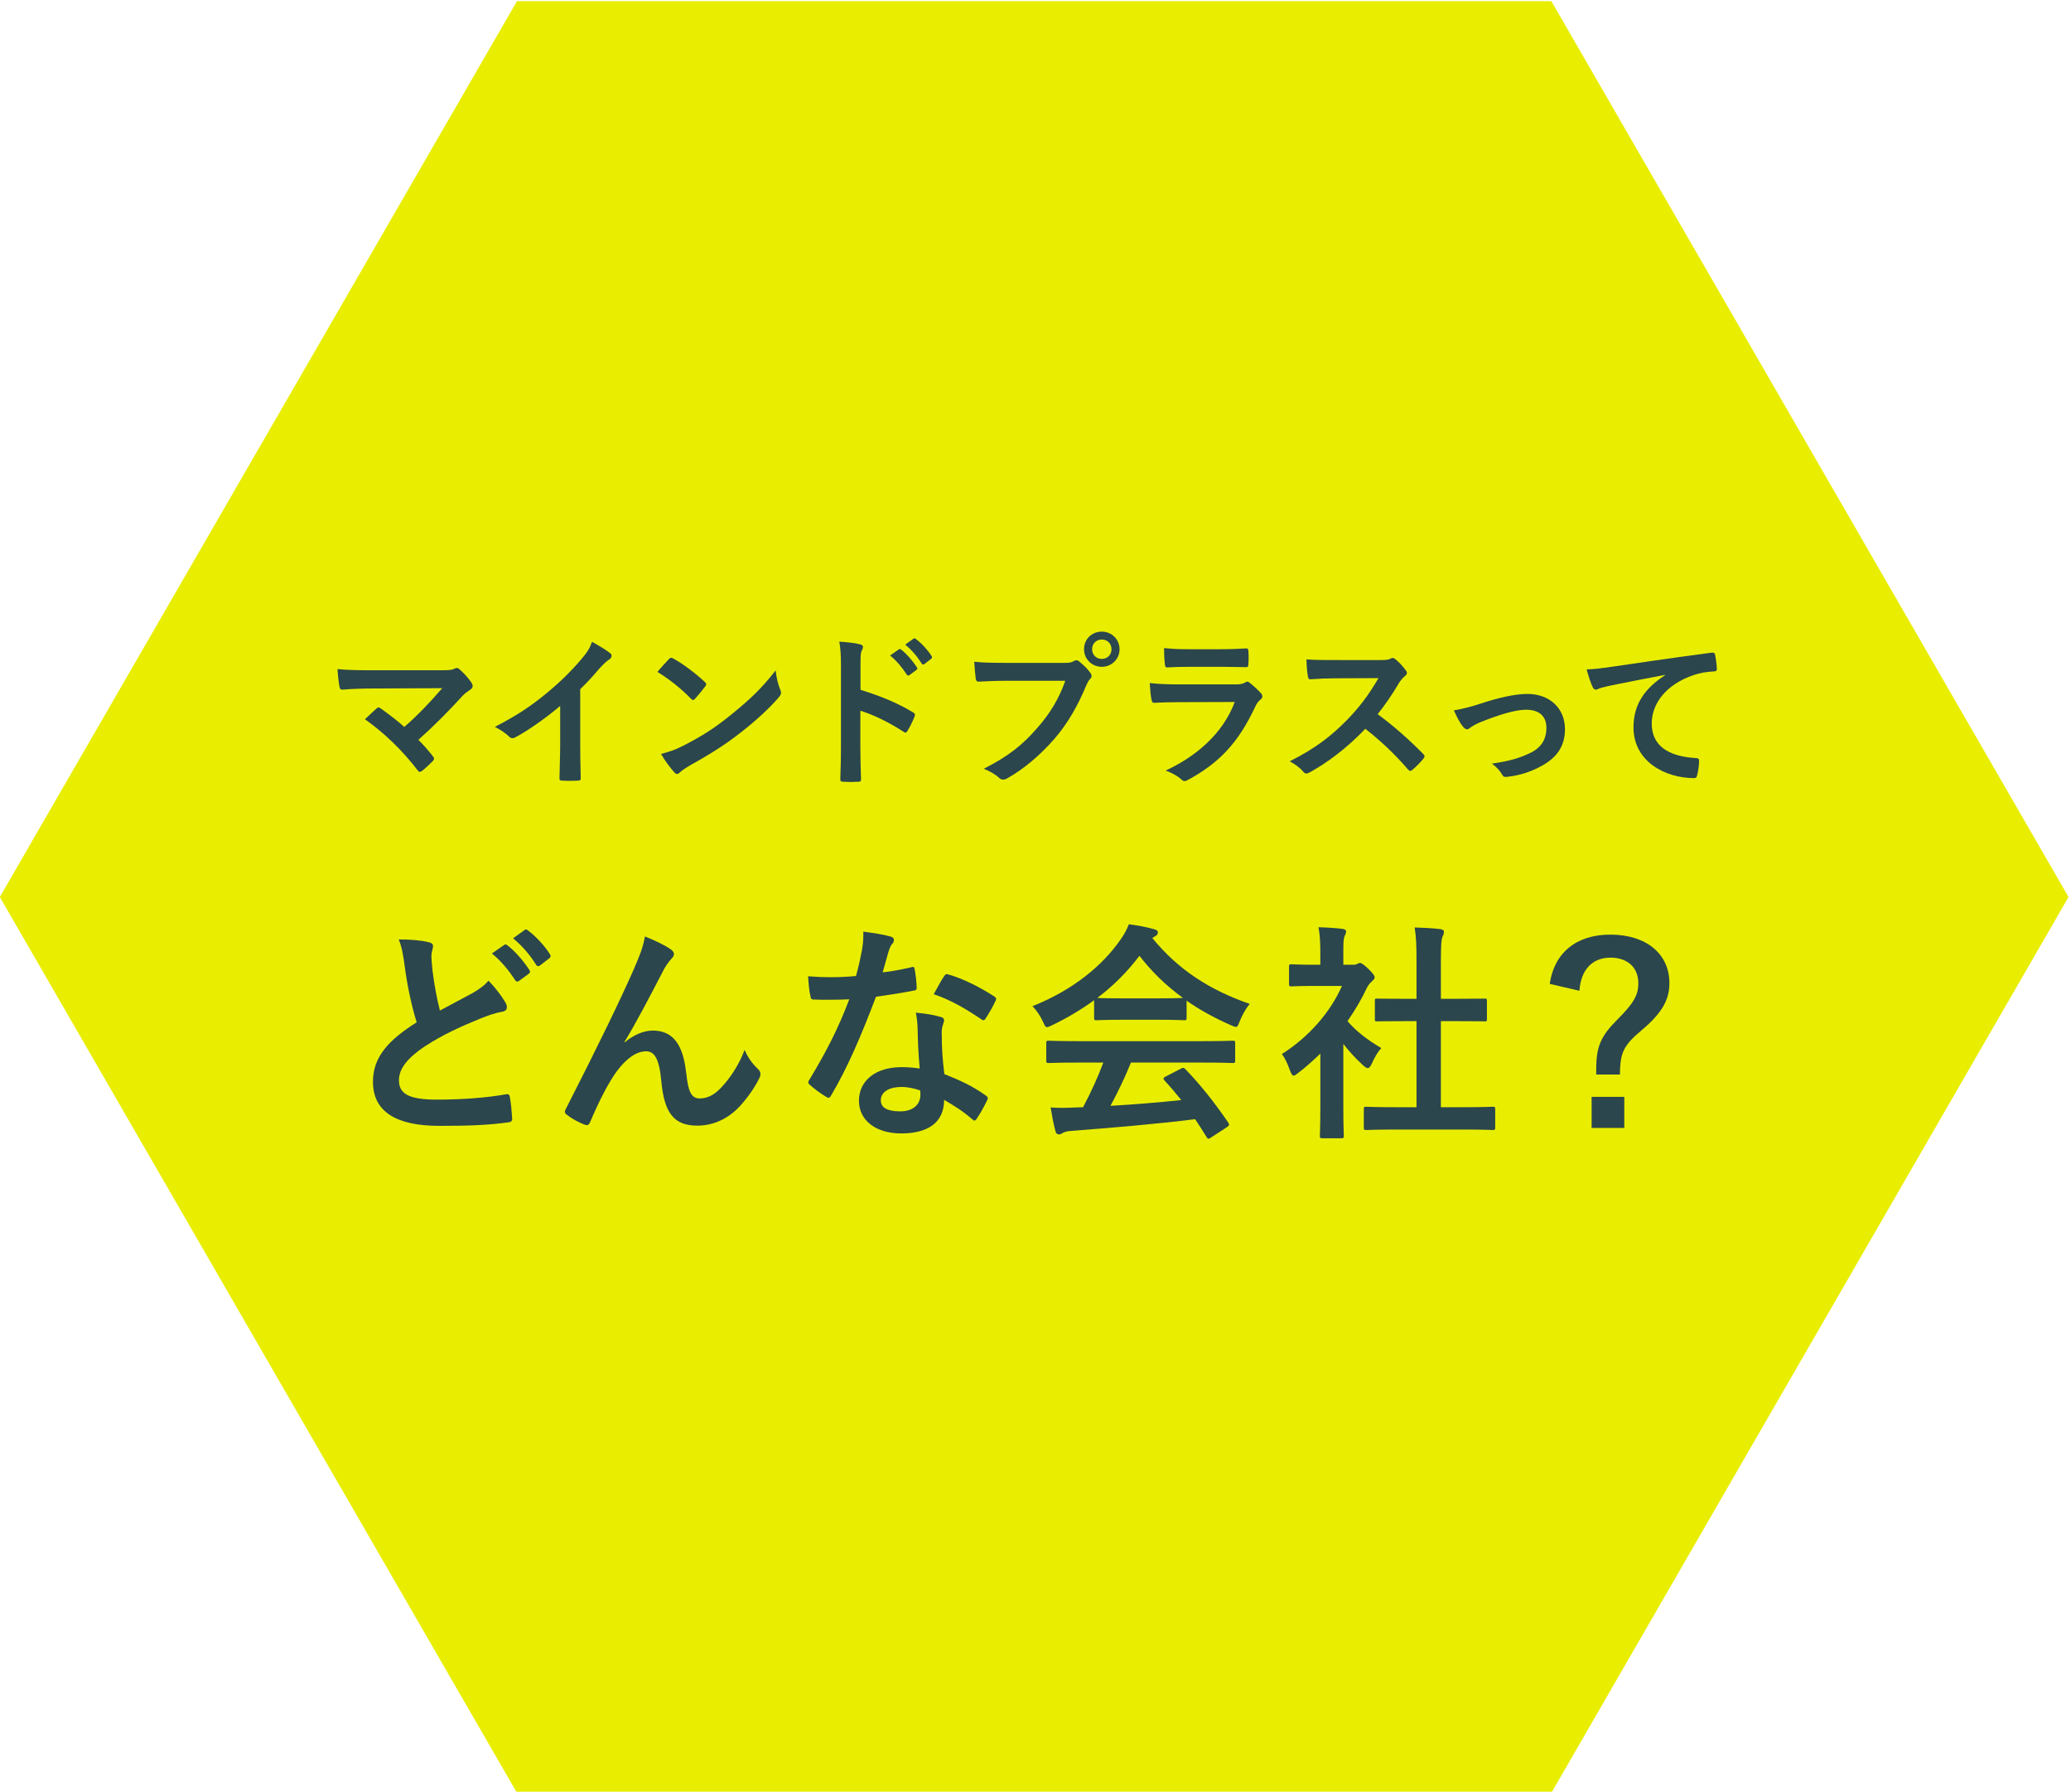 <?xml version="1.0" encoding="utf-8"?>
<!-- Generator: Adobe Illustrator 26.3.1, SVG Export Plug-In . SVG Version: 6.00 Build 0)  -->
<svg version="1.1" id="レイヤー_1" xmlns="http://www.w3.org/2000/svg" xmlns:xlink="http://www.w3.org/1999/xlink" x="0px"
	 y="0px" viewBox="0 0 252 218" style="enable-background:new 0 0 252 218;" xml:space="preserve">
<style type="text/css">
	.st0{fill:#E9EE00;}
	.st1{fill:#2B464C;}
</style>
<polygon class="st0" points="188.769,0.138 62.907,0.138 -0.024,109.138 62.907,218.138 188.769,218.138 251.7,109.138 "/>
<g>
	<g>
		<path class="st1" d="M53.631,81.551c1.161,0,1.4-0.06,1.661-0.181c0.1-0.06,0.2-0.1,0.28-0.1c0.12,0,0.24,0.061,0.34,0.16
			c0.54,0.48,1,0.98,1.44,1.6c0.1,0.16,0.16,0.301,0.16,0.441c0,0.16-0.08,0.299-0.26,0.42c-0.42,0.3-0.7,0.479-0.96,0.76
			c-1.72,1.9-3.581,3.761-5.381,5.361c0.64,0.641,1.18,1.26,1.76,2c0.1,0.12,0.14,0.2,0.14,0.301c0,0.1-0.06,0.199-0.18,0.319
			c-0.4,0.4-0.84,0.82-1.3,1.181c-0.1,0.061-0.18,0.1-0.26,0.1c-0.08,0-0.16-0.06-0.24-0.18c-1.94-2.5-3.961-4.461-6.421-6.222
			c0.4-0.38,1.08-1.021,1.44-1.34c0.08-0.06,0.16-0.101,0.22-0.101c0.08,0,0.16,0.061,0.28,0.141c1.04,0.76,2,1.46,2.84,2.24
			c1.681-1.461,3.141-3,4.621-4.721l-8.422,0.039c-1.16,0-2.641,0.041-3.721,0.141c-0.26,0-0.32-0.12-0.36-0.359
			c-0.12-0.701-0.2-1.4-0.24-2.141c1.36,0.14,2.98,0.14,4.361,0.14H53.631z"/>
		<path class="st1" d="M70.601,90.473c0,1.38,0.02,2.561,0.06,4.161c0.02,0.26-0.08,0.34-0.3,0.34c-0.64,0.04-1.36,0.04-2,0
			c-0.22,0-0.3-0.08-0.28-0.32c0.02-1.439,0.08-2.74,0.08-4.101v-4.661c-1.761,1.48-3.901,3-5.501,3.841
			c-0.1,0.06-0.2,0.08-0.3,0.08c-0.16,0-0.28-0.06-0.42-0.2c-0.46-0.46-1.12-0.859-1.72-1.18c2.761-1.421,4.461-2.581,6.301-4.102
			c1.581-1.301,3.021-2.7,4.261-4.181c0.68-0.8,0.94-1.2,1.26-2.061c0.9,0.5,1.78,1.04,2.22,1.4c0.12,0.08,0.16,0.2,0.16,0.3
			c0,0.16-0.12,0.34-0.28,0.44c-0.34,0.22-0.66,0.521-1.2,1.101c-0.78,0.939-1.52,1.72-2.34,2.52V90.473z"/>
		<path class="st1" d="M81.397,80.19c0.08-0.1,0.18-0.16,0.28-0.16c0.08,0,0.16,0.04,0.26,0.1c1.02,0.541,2.681,1.761,3.821,2.842
			c0.12,0.119,0.18,0.199,0.18,0.279s-0.04,0.16-0.12,0.26c-0.3,0.4-0.96,1.201-1.24,1.5c-0.1,0.101-0.16,0.16-0.24,0.16
			s-0.16-0.06-0.26-0.16c-1.2-1.24-2.64-2.38-4.081-3.26C80.436,81.21,81.017,80.591,81.397,80.19z M83.137,90.732
			c2.44-1.261,3.741-2.101,5.761-3.721c2.44-1.98,3.781-3.261,5.481-5.44c0.12,1,0.3,1.68,0.56,2.34c0.06,0.141,0.1,0.26,0.1,0.381
			c0,0.18-0.1,0.34-0.32,0.6c-1.061,1.24-2.781,2.84-4.601,4.24c-1.66,1.301-3.341,2.421-6.042,3.922
			c-0.9,0.539-1.16,0.74-1.34,0.92c-0.12,0.119-0.24,0.199-0.36,0.199c-0.1,0-0.22-0.08-0.34-0.22c-0.5-0.56-1.121-1.38-1.601-2.22
			C81.457,91.452,82.077,91.272,83.137,90.732z"/>
		<path class="st1" d="M104.708,83.931c2.44,0.761,4.381,1.541,6.361,2.721c0.22,0.121,0.32,0.26,0.22,0.521
			c-0.26,0.66-0.58,1.28-0.86,1.74c-0.08,0.14-0.16,0.22-0.26,0.22c-0.06,0-0.14-0.02-0.22-0.1c-1.84-1.18-3.641-2.061-5.261-2.561
			v4.421c0,1.3,0.04,2.48,0.08,3.921c0.02,0.24-0.08,0.301-0.36,0.301c-0.581,0.039-1.201,0.039-1.781,0
			c-0.28,0-0.38-0.061-0.38-0.301c0.06-1.48,0.08-2.66,0.08-3.941V81.03c0-1.5-0.06-2.16-0.2-2.961c0.92,0.061,1.92,0.16,2.5,0.32
			c0.28,0.061,0.38,0.18,0.38,0.34c0,0.121-0.06,0.281-0.16,0.461c-0.14,0.26-0.14,0.76-0.14,1.881V83.931z M109.369,79.011
			c0.1-0.08,0.18-0.061,0.3,0.039c0.62,0.48,1.34,1.281,1.9,2.141c0.08,0.12,0.08,0.221-0.06,0.32l-0.84,0.62
			c-0.14,0.101-0.24,0.08-0.34-0.06c-0.6-0.921-1.24-1.681-2.021-2.32L109.369,79.011z M111.149,77.71
			c0.12-0.08,0.18-0.061,0.3,0.04c0.74,0.56,1.46,1.36,1.9,2.06c0.08,0.121,0.1,0.24-0.06,0.361l-0.8,0.619
			c-0.16,0.121-0.26,0.061-0.34-0.06c-0.54-0.86-1.18-1.62-2-2.3L111.149,77.71z"/>
		<path class="st1" d="M122.403,82.831c-1.3,0-2.44,0.061-3.3,0.1c-0.26,0.021-0.34-0.119-0.38-0.4
			c-0.06-0.399-0.14-1.439-0.18-2.02c0.9,0.1,1.96,0.14,3.841,0.14h7.142c0.601,0,0.82-0.04,1.101-0.2
			c0.12-0.08,0.24-0.119,0.34-0.119c0.12,0,0.24,0.039,0.34,0.139c0.521,0.421,1.021,0.9,1.36,1.381c0.101,0.141,0.16,0.26,0.16,0.4
			c0,0.119-0.06,0.24-0.2,0.38c-0.18,0.181-0.28,0.38-0.46,0.78c-0.98,2.36-2.2,4.561-3.881,6.502
			c-1.721,1.96-3.661,3.62-5.682,4.76c-0.18,0.121-0.36,0.181-0.54,0.181c-0.16,0-0.34-0.06-0.5-0.22
			c-0.46-0.44-1.12-0.801-1.86-1.101c2.92-1.48,4.701-2.86,6.542-5.001c1.561-1.78,2.581-3.48,3.381-5.701H122.403z M136.227,78.99
			c0,1.2-0.96,2.14-2.16,2.14s-2.16-0.939-2.16-2.14c0-1.24,0.96-2.141,2.16-2.141S136.227,77.79,136.227,78.99z M132.887,78.99
			c0,0.681,0.5,1.181,1.18,1.181c0.681,0,1.181-0.5,1.181-1.181s-0.5-1.181-1.181-1.181
			C133.387,77.809,132.887,78.309,132.887,78.99z"/>
		<path class="st1" d="M143.421,85.432c-1,0-2.001,0.021-3.001,0.08c-0.18,0-0.26-0.12-0.3-0.38c-0.12-0.5-0.16-1.24-0.22-2.021
			c1.14,0.121,2.36,0.16,3.681,0.16h6.861c0.34,0,0.74-0.039,1.06-0.22c0.101-0.079,0.181-0.12,0.261-0.12
			c0.1,0,0.2,0.061,0.3,0.141c0.48,0.38,1.021,0.88,1.34,1.24c0.141,0.14,0.2,0.279,0.2,0.42c0,0.12-0.06,0.26-0.22,0.38
			c-0.32,0.261-0.46,0.479-0.68,0.94c-2.001,4.261-4.302,6.762-8.162,8.842c-0.16,0.08-0.28,0.141-0.4,0.141
			c-0.14,0-0.28-0.08-0.439-0.24c-0.541-0.48-1.181-0.781-1.861-1.041c3.701-1.721,6.962-4.48,8.402-8.342L143.421,85.432z
			 M144.761,81.13c-0.9,0-1.9,0.021-2.74,0.08c-0.2,0-0.26-0.119-0.28-0.439c-0.06-0.42-0.1-1.301-0.1-1.92
			c1.22,0.119,1.82,0.14,3.28,0.14h3.601c1.301,0,2.36-0.06,3.141-0.101c0.181,0,0.24,0.101,0.24,0.32c0.04,0.5,0.04,1.061,0,1.561
			c0,0.34-0.06,0.42-0.36,0.4c-0.66,0-1.6-0.041-2.82-0.041H144.761z"/>
		<path class="st1" d="M167.855,80.31c0.72,0,1.08-0.021,1.38-0.181c0.08-0.06,0.141-0.08,0.221-0.08c0.119,0,0.22,0.08,0.34,0.16
			c0.46,0.36,0.92,0.881,1.3,1.4c0.061,0.101,0.101,0.18,0.101,0.26c0,0.121-0.08,0.261-0.261,0.4
			c-0.26,0.221-0.52,0.521-0.74,0.881c-0.819,1.4-1.6,2.52-2.561,3.74c1.921,1.42,3.701,2.98,5.542,4.842
			c0.1,0.1,0.16,0.199,0.16,0.279s-0.04,0.18-0.141,0.301c-0.38,0.459-0.84,0.939-1.34,1.359c-0.08,0.08-0.16,0.121-0.24,0.121
			c-0.101,0-0.181-0.061-0.28-0.16c-1.681-1.961-3.4-3.541-5.201-4.961c-2.261,2.359-4.541,4.061-6.722,5.28
			c-0.18,0.08-0.319,0.16-0.46,0.16c-0.12,0-0.24-0.06-0.34-0.181c-0.44-0.539-1.021-0.939-1.681-1.3
			c3.121-1.58,4.981-3.001,7.042-5.101c1.44-1.5,2.54-2.921,3.761-5.021l-5.161,0.02c-1.04,0-2.08,0.041-3.161,0.121
			c-0.159,0.02-0.22-0.121-0.26-0.34c-0.1-0.421-0.18-1.381-0.18-2.081c1.08,0.08,2.08,0.08,3.381,0.08H167.855z"/>
		<path class="st1" d="M180.024,85.651c2.461-0.82,4.401-1.221,5.842-1.221c2.72,0,4.561,1.781,4.561,4.281
			c0,2.041-0.96,3.461-2.86,4.481c-1.04,0.58-2.44,1.14-4.141,1.32c-0.36,0.06-0.521-0.021-0.66-0.28
			c-0.221-0.4-0.581-0.84-1.221-1.32c2.341-0.359,3.44-0.7,4.821-1.381c1.14-0.6,1.8-1.539,1.8-2.98c0-1.42-0.88-2.2-2.48-2.2
			c-1.38,0-3.48,0.681-5.661,1.561c-0.5,0.22-0.9,0.46-1.12,0.62c-0.16,0.141-0.28,0.2-0.4,0.2c-0.18,0-0.319-0.12-0.52-0.36
			c-0.46-0.58-0.761-1.28-1.08-1.94C177.904,86.271,178.885,86.012,180.024,85.651z"/>
		<path class="st1" d="M202.605,82.11c-2.441,0.461-4.581,0.881-6.722,1.32c-0.761,0.181-0.96,0.221-1.261,0.32
			c-0.14,0.061-0.279,0.16-0.439,0.16c-0.141,0-0.301-0.12-0.381-0.3c-0.26-0.54-0.479-1.241-0.739-2.161
			c1.02-0.039,1.62-0.119,3.181-0.34c2.46-0.359,6.861-1.02,12.022-1.7c0.3-0.04,0.399,0.08,0.42,0.22
			c0.1,0.461,0.2,1.201,0.22,1.761c0,0.24-0.12,0.3-0.38,0.3c-0.94,0.061-1.58,0.16-2.44,0.44c-3.4,1.16-5.102,3.501-5.102,5.901
			c0,2.58,1.841,3.98,5.321,4.201c0.32,0,0.44,0.08,0.44,0.3c0,0.521-0.08,1.22-0.22,1.72c-0.061,0.301-0.141,0.42-0.381,0.42
			c-3.521,0-7.381-2.02-7.381-6.181c0-2.841,1.42-4.761,3.841-6.341V82.11z"/>
		<path class="st1" d="M52.185,114.638c0.336,0.084,0.504,0.224,0.504,0.447c0,0.393-0.196,0.785-0.196,1.177
			c0,0.56,0.084,1.231,0.14,1.876c0.252,1.96,0.532,3.359,0.896,4.816c1.4-0.757,2.408-1.289,3.976-2.129
			c0.812-0.476,1.484-0.951,1.932-1.512c0.896,0.924,1.624,1.904,2.044,2.632c0.112,0.168,0.196,0.392,0.196,0.589
			c0,0.279-0.168,0.504-0.56,0.559c-0.84,0.141-1.792,0.477-2.688,0.841c-2.408,0.979-4.648,2.017-6.58,3.276
			c-2.436,1.596-3.304,2.912-3.304,4.228c0,1.624,1.148,2.353,4.648,2.353c3.136,0,6.188-0.252,8.344-0.645
			c0.308-0.057,0.448,0,0.504,0.336c0.14,0.756,0.224,1.764,0.28,2.604c0.028,0.309-0.168,0.448-0.504,0.477
			c-2.548,0.336-4.788,0.42-8.344,0.42c-5.292,0-8.092-1.736-8.092-5.376c0-3.108,2.044-5.151,5.32-7.224
			c-0.672-2.156-1.176-4.676-1.456-6.832c-0.196-1.484-0.392-2.465-0.728-3.248C49.861,114.302,51.149,114.386,52.185,114.638z
			 M61.341,114.974c0.14-0.112,0.252-0.084,0.42,0.056c0.868,0.673,1.876,1.792,2.66,2.996c0.112,0.168,0.112,0.308-0.084,0.448
			l-1.176,0.867c-0.196,0.141-0.336,0.113-0.476-0.084c-0.84-1.287-1.736-2.352-2.828-3.248L61.341,114.974z M63.832,113.153
			c0.168-0.111,0.252-0.084,0.42,0.057c1.036,0.783,2.044,1.903,2.66,2.883c0.112,0.169,0.14,0.337-0.084,0.505l-1.12,0.868
			c-0.224,0.168-0.364,0.084-0.476-0.084c-0.756-1.204-1.652-2.269-2.8-3.221L63.832,113.153z"/>
		<path class="st1" d="M76.013,126.817c1.12-0.924,2.324-1.428,3.416-1.428c3.024,0,3.78,2.604,4.088,5.292
			c0.224,2.044,0.56,2.968,1.624,2.968c1.008,0,1.848-0.504,2.632-1.344c0.98-1.036,2.128-2.66,2.828-4.564
			c0.56,1.26,1.12,1.82,1.624,2.324c0.224,0.195,0.308,0.393,0.308,0.588c0,0.168-0.028,0.309-0.112,0.477
			c-0.56,1.176-1.484,2.463-2.408,3.472c-1.4,1.512-3.22,2.353-5.152,2.353c-2.828,0-4.032-1.484-4.396-5.433
			c-0.252-2.8-0.868-3.612-1.848-3.612c-1.204,0-2.408,0.896-3.528,2.381c-1.008,1.344-2.184,3.639-3.276,6.215
			c-0.168,0.393-0.308,0.449-0.672,0.336c-0.756-0.308-1.512-0.699-2.156-1.203c-0.168-0.112-0.252-0.252-0.252-0.364
			s0.056-0.252,0.14-0.392c4.088-8.008,6.664-13.356,8.204-16.856c0.812-1.848,1.176-2.827,1.4-4.088
			c1.316,0.532,2.38,1.036,3.136,1.567c0.252,0.168,0.392,0.365,0.392,0.588c0,0.169-0.112,0.365-0.308,0.561
			c-0.336,0.364-0.616,0.784-0.868,1.204c-1.792,3.444-3.304,6.384-4.844,8.903L76.013,126.817z"/>
		<path class="st1" d="M110.873,117.689c0.252-0.084,0.364-0.084,0.42,0.224c0.14,0.7,0.224,1.541,0.252,2.269
			c0,0.252-0.112,0.308-0.336,0.336c-1.512,0.308-2.884,0.504-4.62,0.756c-1.792,4.731-3.444,8.597-5.46,12.013
			c-0.112,0.195-0.196,0.279-0.308,0.279c-0.084,0-0.196-0.057-0.336-0.141c-0.644-0.392-1.456-0.979-1.932-1.428
			c-0.14-0.111-0.196-0.195-0.196-0.308c0-0.084,0.028-0.196,0.14-0.336c2.1-3.472,3.584-6.412,4.844-9.772
			c-1.064,0.057-1.932,0.057-2.8,0.057c-0.616,0-0.84,0-1.54-0.028c-0.28,0-0.336-0.084-0.392-0.448
			c-0.14-0.531-0.224-1.455-0.28-2.379c1.148,0.084,1.792,0.111,2.604,0.111c1.092,0,1.932-0.027,3.22-0.141
			c0.336-1.176,0.532-2.127,0.728-3.135c0.168-0.98,0.168-1.4,0.168-2.269c1.204,0.168,2.408,0.336,3.276,0.588
			c0.28,0.056,0.448,0.224,0.448,0.42c0,0.224-0.084,0.364-0.252,0.532c-0.168,0.224-0.28,0.477-0.448,1.035
			c-0.196,0.673-0.42,1.541-0.672,2.381C108.493,118.193,109.781,117.941,110.873,117.689z M111.657,125.193
			c-0.028-0.756-0.056-1.204-0.224-1.987c1.372,0.14,2.1,0.252,3.052,0.531c0.252,0.057,0.392,0.196,0.392,0.448
			c0,0.056-0.056,0.252-0.168,0.588c-0.112,0.336-0.14,0.672-0.112,1.147c0,1.652,0.084,2.856,0.308,4.761
			c2.016,0.812,3.388,1.428,5.04,2.604c0.28,0.195,0.308,0.307,0.168,0.588c-0.42,0.867-0.812,1.567-1.288,2.268
			c-0.084,0.14-0.168,0.195-0.252,0.195s-0.168-0.056-0.28-0.168c-1.232-1.063-2.268-1.68-3.416-2.352
			c0,2.8-2.016,4.088-5.208,4.088c-3.08,0-5.152-1.568-5.152-3.977c0-2.436,2.016-4.088,5.18-4.088c0.532,0,1.316,0.029,2.212,0.168
			C111.741,128.218,111.685,126.509,111.657,125.193z M109.669,132.249c-1.4,0-2.492,0.561-2.492,1.625
			c0,0.896,0.784,1.344,2.38,1.344c1.512,0,2.436-0.812,2.436-1.988c0-0.252,0-0.393-0.028-0.561
			C111.293,132.445,110.537,132.249,109.669,132.249z M114.877,118.782c0.168-0.281,0.308-0.309,0.588-0.197
			c1.652,0.449,3.864,1.568,5.488,2.633c0.168,0.111,0.252,0.195,0.252,0.308c0,0.084-0.028,0.196-0.112,0.336
			c-0.28,0.616-0.784,1.484-1.176,2.072c-0.084,0.14-0.168,0.196-0.252,0.196s-0.14-0.028-0.252-0.112
			c-1.652-1.12-3.668-2.353-5.796-3.052C114.093,120.126,114.513,119.286,114.877,118.782z"/>
		<path class="st1" d="M133.133,121.693c-1.567,1.147-3.275,2.156-5.067,3.024c-0.336,0.168-0.532,0.252-0.673,0.252
			c-0.195,0-0.279-0.196-0.504-0.7c-0.336-0.7-0.728-1.315-1.26-1.849c4.873-1.932,8.512-4.899,10.752-8.147
			c0.477-0.7,0.729-1.176,0.98-1.819c1.092,0.14,2.128,0.336,3.023,0.588c0.336,0.084,0.504,0.195,0.504,0.392
			c0,0.168-0.056,0.336-0.279,0.448c-0.168,0.084-0.28,0.168-0.393,0.252c3.164,3.863,6.944,6.3,11.844,8.008
			c-0.531,0.672-0.896,1.344-1.203,2.1c-0.196,0.504-0.28,0.7-0.477,0.7c-0.14,0-0.336-0.084-0.644-0.224
			c-1.904-0.84-3.725-1.82-5.349-2.969v2.072c0,0.28-0.027,0.309-0.308,0.309c-0.168,0-0.924-0.057-3.164-0.057h-4.312
			c-2.24,0-2.996,0.057-3.164,0.057c-0.28,0-0.309-0.028-0.309-0.309V121.693z M131.341,129.281c-2.632,0-3.527,0.056-3.695,0.056
			c-0.309,0-0.337-0.027-0.337-0.308v-2.1c0-0.28,0.028-0.308,0.337-0.308c0.168,0,1.063,0.055,3.695,0.055h14.924
			c2.632,0,3.528-0.055,3.696-0.055c0.308,0,0.336,0.027,0.336,0.308v2.1c0,0.28-0.028,0.308-0.336,0.308
			c-0.168,0-1.064-0.056-3.696-0.056h-8.651c-0.7,1.736-1.54,3.5-2.492,5.265c2.912-0.168,5.964-0.42,8.624-0.701
			c-0.645-0.783-1.288-1.567-2.044-2.379c-0.196-0.225-0.168-0.336,0.168-0.504l1.792-0.924c0.308-0.168,0.392-0.141,0.588,0.055
			c1.904,1.988,3.5,4.005,5.208,6.496c0.14,0.225,0.14,0.336-0.14,0.533l-1.933,1.26c-0.168,0.111-0.252,0.168-0.336,0.168
			s-0.14-0.057-0.224-0.196c-0.477-0.784-0.952-1.513-1.4-2.185c-4.647,0.588-10.359,1.064-15.12,1.428
			c-0.447,0.029-0.812,0.141-1.008,0.253c-0.14,0.112-0.28,0.168-0.476,0.168c-0.196,0-0.336-0.14-0.393-0.392
			c-0.252-0.924-0.42-1.904-0.588-2.885c1.036,0.084,1.96,0.057,3.052,0c0.28,0,0.589-0.027,0.896-0.027
			c1.008-1.904,1.82-3.696,2.464-5.433H131.341z M140.917,121.47c1.876,0,2.716-0.028,3.024-0.057
			c-2.017-1.455-3.78-3.164-5.292-5.123c-1.484,1.959-3.192,3.668-5.124,5.123c0.252,0.028,1.035,0.057,3.08,0.057H140.917z"/>
		<path class="st1" d="M160.657,128.189c-0.867,0.84-1.735,1.624-2.659,2.324c-0.28,0.224-0.448,0.364-0.589,0.364
			c-0.168,0-0.279-0.225-0.447-0.645c-0.28-0.784-0.616-1.512-0.98-1.988c3.276-2.072,5.908-5.096,7.309-8.287h-3.164
			c-2.128,0-2.801,0.056-2.969,0.056c-0.279,0-0.308-0.028-0.308-0.308v-2.072c0-0.28,0.028-0.309,0.308-0.309
			c0.168,0,0.841,0.057,2.969,0.057h0.531v-1.148c0-1.484-0.027-2.38-0.224-3.416c1.064,0.028,1.904,0.084,2.912,0.196
			c0.28,0.028,0.448,0.168,0.448,0.28c0,0.252-0.084,0.392-0.168,0.588c-0.168,0.336-0.168,0.812-0.168,2.24v1.26h1.176
			c0.252,0,0.392-0.028,0.532-0.112c0.111-0.056,0.224-0.112,0.308-0.112c0.168,0,0.448,0.168,1.036,0.729
			c0.532,0.531,0.756,0.812,0.756,1.008c0,0.141-0.056,0.279-0.28,0.447c-0.252,0.252-0.42,0.393-0.644,0.812
			c-0.672,1.428-1.484,2.801-2.38,4.088c1.092,1.26,2.407,2.268,4.115,3.276c-0.42,0.448-0.812,1.12-1.119,1.819
			c-0.196,0.42-0.337,0.617-0.532,0.617c-0.141,0-0.309-0.113-0.561-0.336c-0.896-0.812-1.708-1.709-2.407-2.604v7.868
			c0,2.072,0.056,3.164,0.056,3.304c0,0.28-0.028,0.308-0.336,0.308h-2.24c-0.308,0-0.336-0.027-0.336-0.308
			c0-0.168,0.056-1.231,0.056-3.304V128.189z M170.01,137.429c-2.66,0-3.584,0.057-3.752,0.057c-0.28,0-0.309-0.027-0.309-0.309
			v-2.211c0-0.28,0.028-0.309,0.309-0.309c0.168,0,1.092,0.057,3.752,0.057h2.352v-10.473h-1.26c-2.492,0-3.36,0.028-3.528,0.028
			c-0.252,0-0.279,0-0.279-0.28v-2.212c0-0.28,0.027-0.28,0.279-0.28c0.168,0,1.036,0.028,3.528,0.028h1.26v-4.452
			c0-1.988-0.027-2.939-0.224-4.228c1.063,0.028,2.128,0.084,3.107,0.196c0.252,0.027,0.448,0.14,0.448,0.279
			c0,0.225-0.028,0.364-0.14,0.588c-0.168,0.336-0.225,1.036-0.225,3.08v4.536h1.765c2.492,0,3.359-0.028,3.527-0.028
			c0.28,0,0.309,0,0.309,0.28v2.212c0,0.28-0.028,0.28-0.309,0.28c-0.168,0-1.035-0.028-3.527-0.028h-1.765v10.473h2.549
			c2.659,0,3.556-0.057,3.724-0.057c0.308,0,0.336,0.028,0.336,0.309v2.211c0,0.281-0.028,0.309-0.336,0.309
			c-0.168,0-1.064-0.057-3.724-0.057H170.01z"/>
		<path class="st1" d="M188.574,119.706c0.531-3.752,3.22-5.992,7.363-5.992c4.368,0,7.196,2.324,7.196,5.908
			c0,1.959-0.84,3.584-3.332,5.684c-2.324,1.932-2.66,2.828-2.688,5.432h-2.884v-0.672c0-2.771,0.588-4.031,2.576-6.02
			c2.016-2.017,2.548-2.996,2.548-4.424c0-1.904-1.315-3.108-3.388-3.108c-2.212,0-3.612,1.483-3.78,4.032L188.574,119.706z
			 M197.645,133.454v3.779h-3.976v-3.779H197.645z"/>
	</g>
</g>
<g>
</g>
<g>
</g>
<g>
</g>
<g>
</g>
<g>
</g>
<g>
</g>
<g>
</g>
<g>
</g>
<g>
</g>
<g>
</g>
<g>
</g>
<g>
</g>
<g>
</g>
<g>
</g>
<g>
</g>
</svg>
